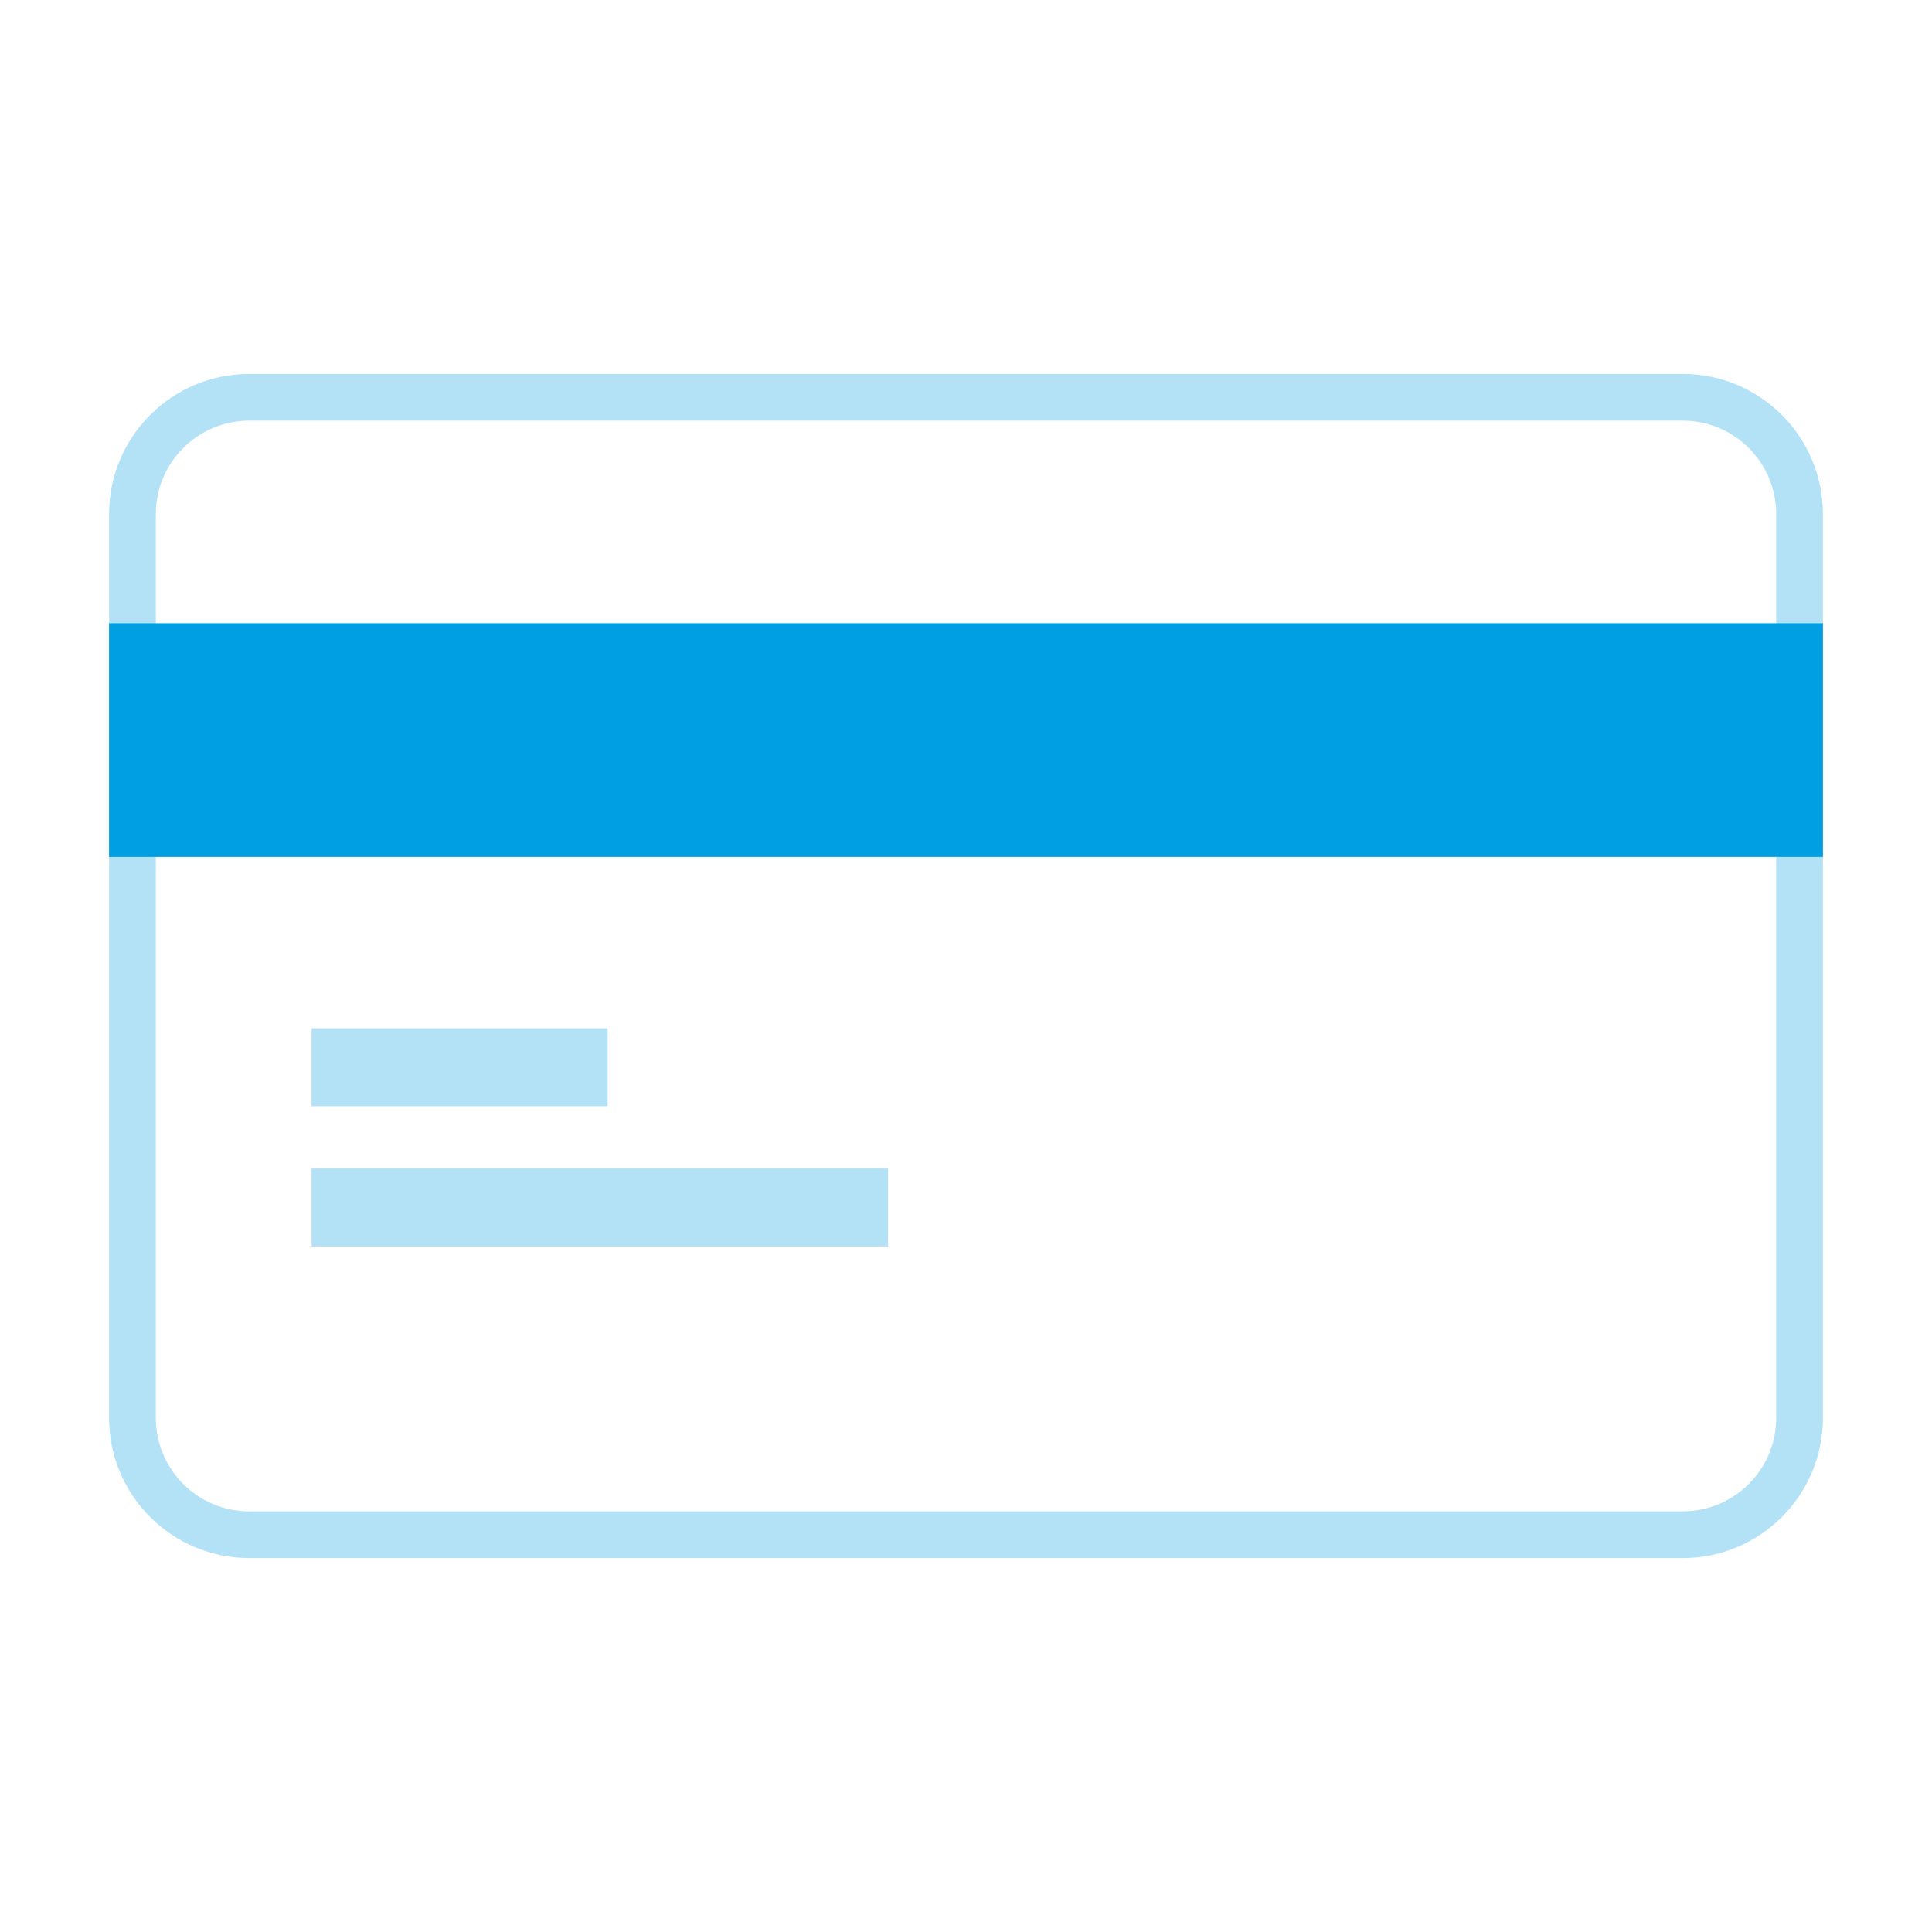 <svg width="124" height="124" viewBox="0 0 124 124" fill="none" xmlns="http://www.w3.org/2000/svg">
<path fill-rule="evenodd" clip-rule="evenodd" d="M16 27C12.686 27 10 29.686 10 33V91C10 94.314 12.686 97 16 97H108C111.314 97 114 94.314 114 91V33C114 29.686 111.314 27 108 27H16ZM16 24C11.029 24 7 28.029 7 33V91C7 95.971 11.029 100 16 100H108C112.971 100 117 95.971 117 91V33C117 28.029 112.971 24 108 24H16Z" fill="#B3E2F7"/>
<rect x="7" y="40" width="110" height="15" fill="#009FE3"/>
<path d="M20 66H39V71H20V66Z" fill="#B3E2F7"/>
<path d="M20 75H57V80H20V75Z" fill="#B3E2F7"/>
</svg>
